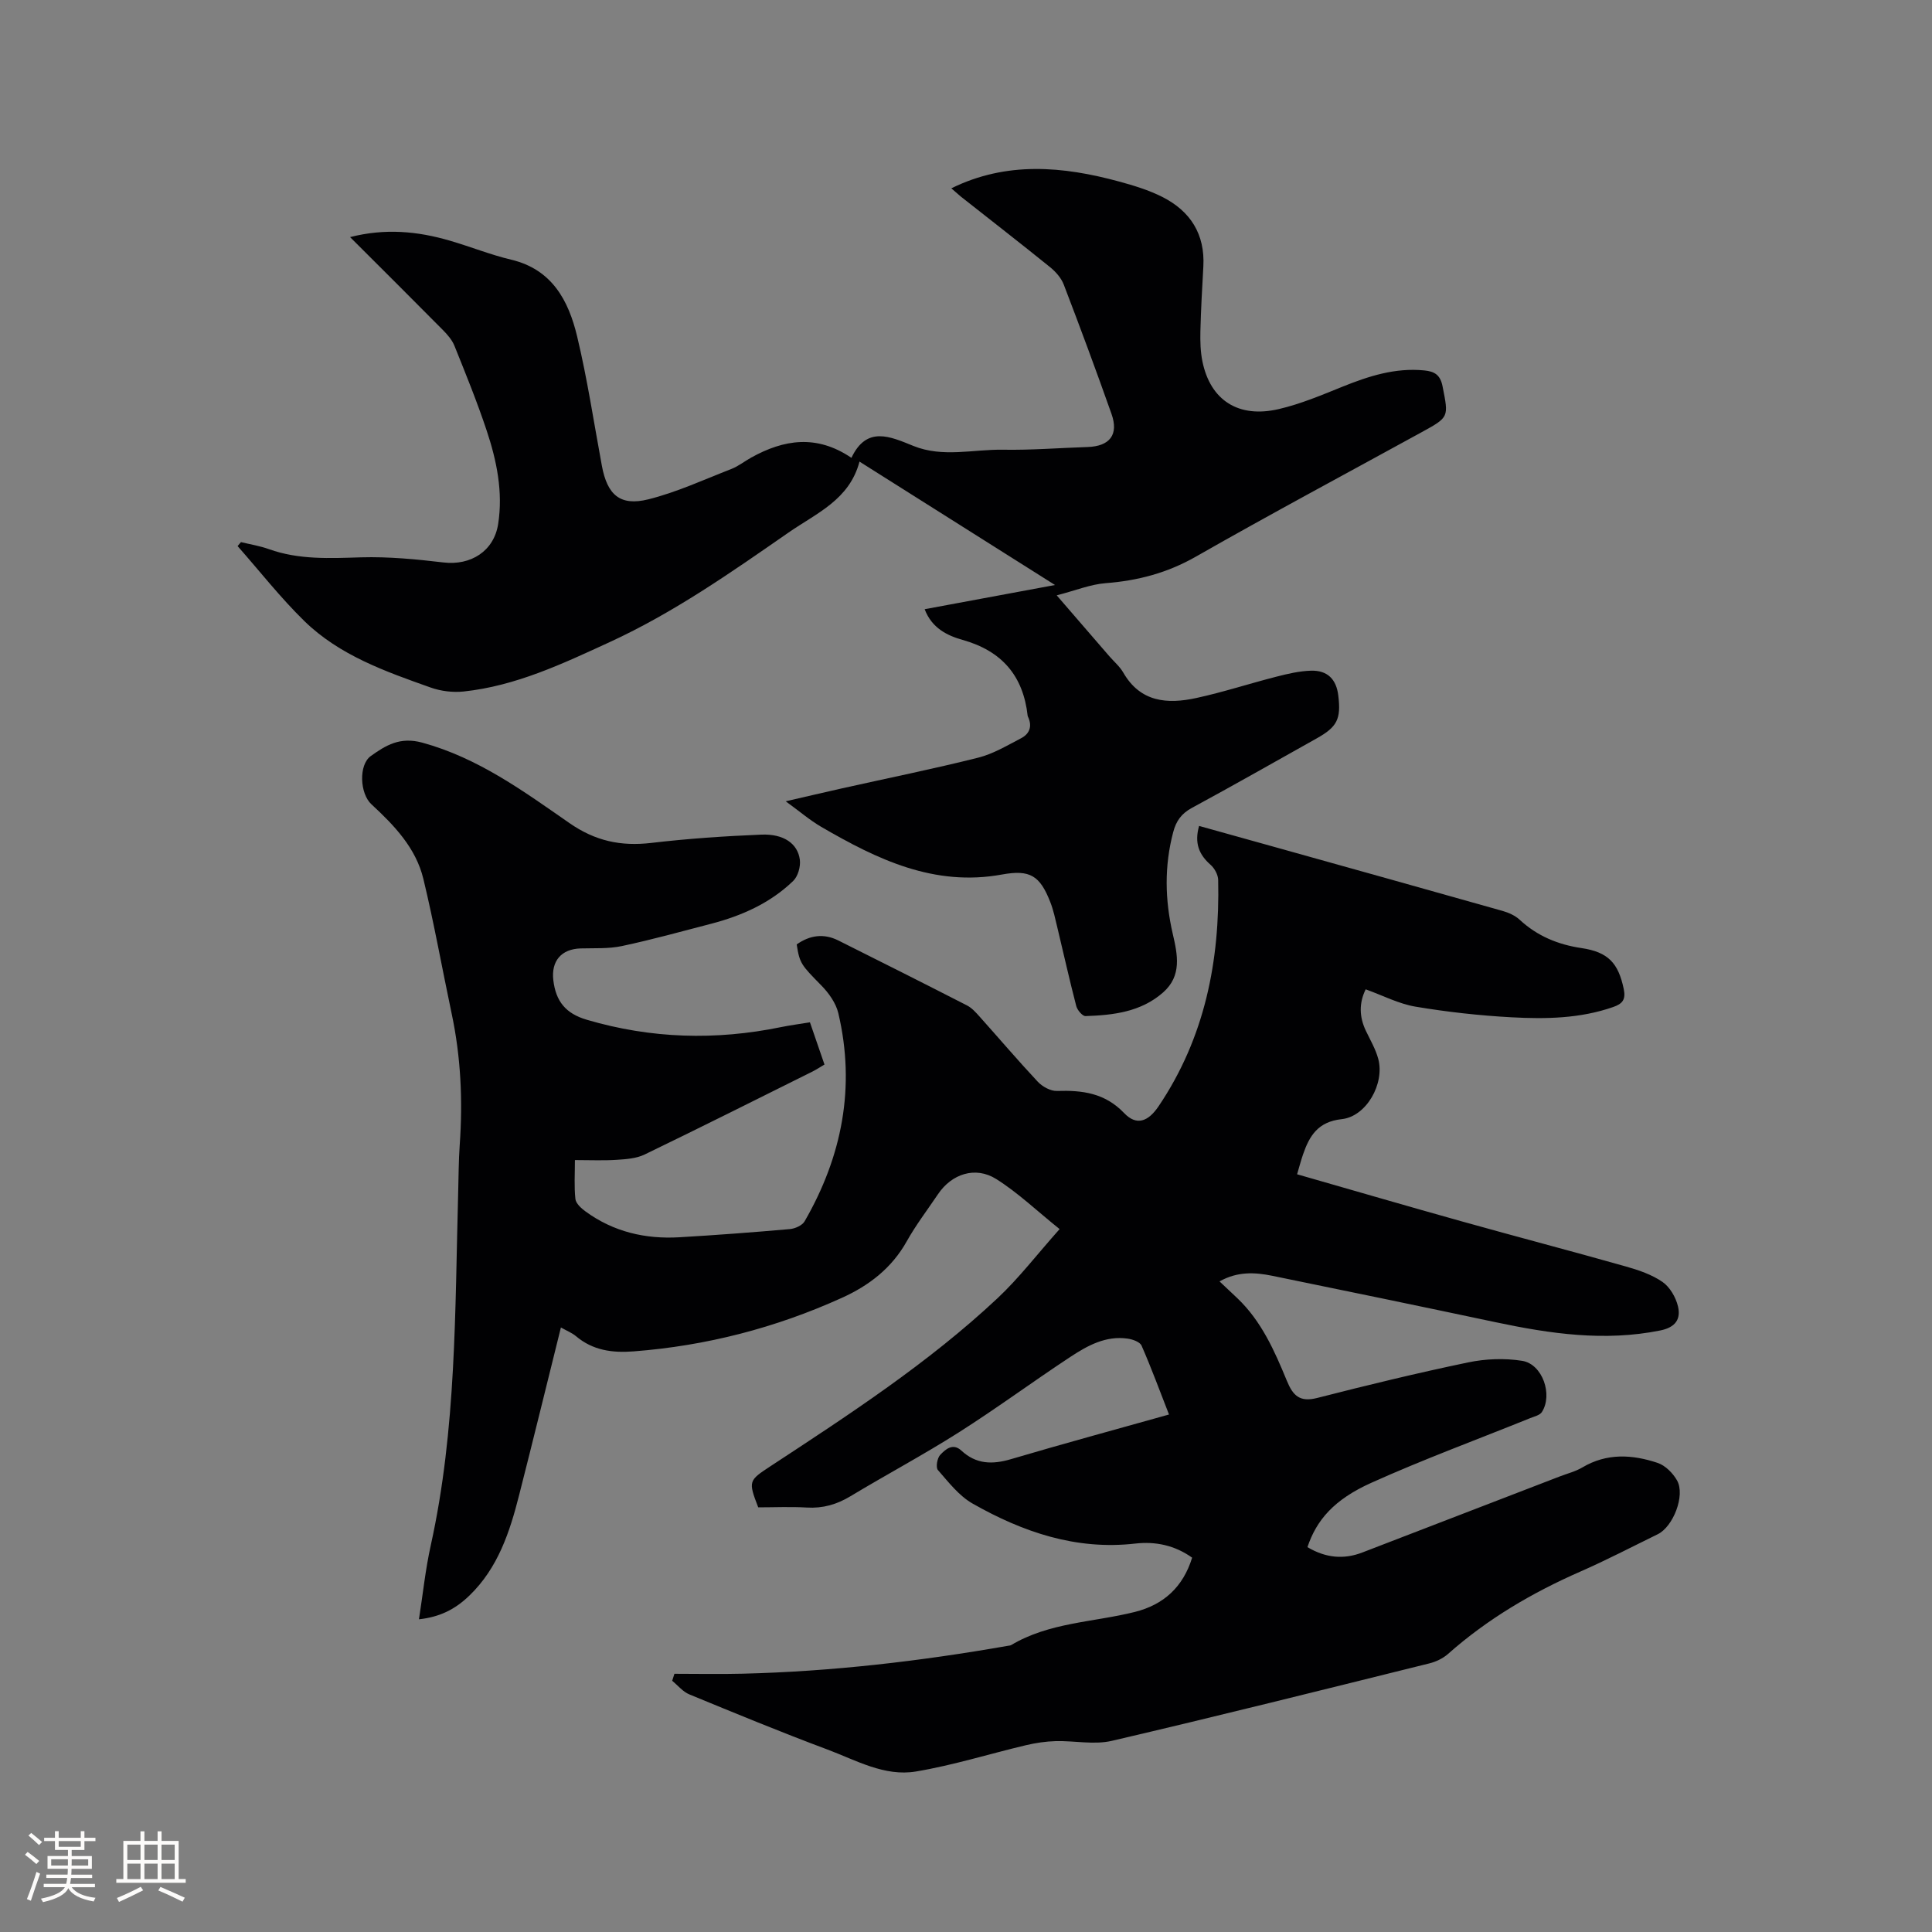 <svg enable-background="new 0 0 400 400" viewBox="0 0 400 400" xmlns="http://www.w3.org/2000/svg"><rect x="0" y="0" width="400" height="400" fill="#808080" stroke="none"/><path d="m270.69 320.32c3.77 2.23 7.49 2.61 11.41 1.09 13.6-5.25 27.21-10.48 40.81-15.72 1.58-.61 3.28-1.03 4.71-1.88 5.07-3.01 10.35-2.68 15.58-.93 1.59.53 3.17 2.13 4.02 3.64 1.73 3.08-.8 9.57-4.01 11.13-5.33 2.6-10.59 5.35-16.02 7.73-9.96 4.37-19.21 9.8-27.38 17.04-1.06.94-2.51 1.63-3.89 1.97-21.89 5.43-43.76 10.91-65.72 16.03-3.68.86-7.75-.04-11.63.06-2.07.06-4.16.37-6.18.85-7.59 1.8-15.09 4.16-22.76 5.44-6.5 1.09-12.39-2.33-18.29-4.54-9.62-3.59-19.11-7.51-28.61-11.42-1.35-.55-2.38-1.86-3.56-2.82.15-.48.31-.97.46-1.45 4.71 0 9.43.1 14.14-.02 18.47-.45 36.76-2.59 54.95-5.78.21-.04.44-.04.62-.14 7.89-4.71 17.03-4.72 25.6-6.86 6.02-1.51 10-5.18 11.88-11.24-3.6-2.57-7.6-3.4-11.79-2.92-12.27 1.4-23.28-2.39-33.66-8.28-2.82-1.6-4.99-4.44-7.19-6.95-.47-.54-.15-2.46.47-3.12 1.08-1.15 2.62-2.54 4.38-.91 3.08 2.86 6.43 2.92 10.29 1.78 10.75-3.18 21.57-6.11 32.71-9.24-1.92-4.91-3.66-9.65-5.68-14.26-.34-.77-1.83-1.3-2.87-1.45-4.51-.66-8.3 1.43-11.84 3.76-7.78 5.12-15.27 10.66-23.13 15.65-7.33 4.65-15.01 8.75-22.45 13.23-2.83 1.7-5.7 2.53-9.02 2.33-3.37-.2-6.76-.04-10.06-.04-2.1-5.46-1.99-5.54 2.56-8.53 16.31-10.7 32.68-21.36 46.97-34.75 4.45-4.17 8.19-9.08 12.87-14.33-4.75-3.81-8.65-7.56-13.13-10.37-4.32-2.71-9.22-1.05-12.03 3.12-2.19 3.25-4.59 6.39-6.5 9.8-3.11 5.55-7.8 9.14-13.41 11.68-13.73 6.22-28.1 9.94-43.15 11.09-4.39.34-8.41-.2-11.9-3.14-.86-.72-1.97-1.15-3.13-1.81-2.92 11.74-5.73 23.24-8.65 34.7-1.94 7.65-4.38 15.09-10.28 20.79-3.04 2.94-6.22 4.46-10.46 4.93.81-5.17 1.33-10.29 2.44-15.29 5.33-24.1 5.01-48.63 5.68-73.08.09-3.29.09-6.58.32-9.85.65-9.14.24-18.2-1.67-27.19-1.97-9.3-3.63-18.67-5.86-27.9-1.55-6.4-6.02-11.06-10.75-15.43-2.41-2.22-2.68-8.18-.12-10 3.06-2.17 5.99-4.04 10.66-2.76 11.58 3.17 20.96 10.06 30.47 16.66 5.36 3.72 10.65 4.83 16.91 4.1 7.57-.89 15.19-1.41 22.8-1.72 4.62-.19 7.54 1.84 7.98 5.2.18 1.41-.39 3.43-1.37 4.38-4.75 4.59-10.65 7.22-16.98 8.87-6.15 1.6-12.28 3.3-18.49 4.62-2.75.59-5.67.41-8.52.49-4.04.11-6.15 2.63-5.68 6.59.52 4.32 2.51 6.88 6.93 8.18 13.32 3.92 26.69 4.3 40.22 1.52 1.86-.38 3.75-.63 5.98-.99.98 2.85 1.96 5.69 3.01 8.74-.92.54-1.68 1.05-2.5 1.46-11.56 5.75-23.11 11.55-34.74 17.17-1.71.83-3.83.97-5.79 1.1-2.73.18-5.48.05-8.64.05 0 2.84-.18 5.48.1 8.05.1.93 1.19 1.92 2.06 2.56 5.81 4.26 12.43 5.79 19.51 5.37 7.62-.45 15.22-1.02 22.82-1.69 1.08-.09 2.56-.75 3.06-1.6 7.77-13.46 10.58-27.81 6.99-43.09-.49-2.08-1.96-4.16-3.5-5.73-4.15-4.24-4.52-4.55-5.12-8.52 2.7-1.9 5.58-2.33 8.61-.82 8.9 4.45 17.78 8.91 26.64 13.45 1 .51 1.82 1.43 2.59 2.29 4.03 4.5 7.95 9.11 12.08 13.52.95 1.01 2.64 1.94 3.96 1.9 5.26-.17 9.94.42 13.92 4.59 2.56 2.68 4.97 1.77 7.13-1.43 9.56-14.19 12.7-30.06 12.33-46.84-.02-1.07-.74-2.41-1.57-3.14-2.41-2.11-3.39-4.52-2.38-8.05 5.14 1.44 10.28 2.87 15.42 4.3 15.8 4.42 31.61 8.82 47.39 13.29 1.27.36 2.63.96 3.58 1.85 3.64 3.37 7.93 5.13 12.78 5.85 5.53.82 7.63 3.1 8.75 8.48.45 2.17-.25 3.05-2.18 3.72-6.86 2.4-13.98 2.51-21.06 2.13-6.64-.36-13.3-1.1-19.86-2.2-3.47-.58-6.74-2.3-10.33-3.59-1.38 2.8-1.36 5.67.05 8.61.91 1.9 2.01 3.77 2.55 5.78 1.38 5.13-2.45 11.94-7.57 12.49-4.89.52-6.68 3.44-8.01 7.33-.44 1.28-.78 2.59-1.22 4.08 11.55 3.31 22.81 6.6 34.12 9.76 11.31 3.17 22.68 6.14 33.98 9.34 2.62.74 5.35 1.67 7.55 3.19 1.53 1.06 2.75 3.17 3.2 5.03.64 2.64-.48 4.38-3.67 5.02-11.53 2.32-22.77.68-34.03-1.7-15.43-3.27-30.88-6.47-46.34-9.63-3.55-.72-7.15-.92-10.87 1.17 1.34 1.27 2.53 2.38 3.71 3.5 4.97 4.74 7.68 10.88 10.22 17.05 1.27 3.1 2.67 4.51 6.3 3.58 10.35-2.65 20.74-5.17 31.2-7.35 3.63-.76 7.6-.92 11.25-.33 4.19.69 6.37 7.01 4.06 10.6-.43.67-1.57.91-2.42 1.26-10.98 4.44-22.11 8.53-32.9 13.39-7.78 3.5-11.34 7.74-13.22 13.32z" fill="#010103"/><path d="m196.96 38.99c11.43-5.63 23.08-4.58 34.76-1.4 3.05.83 6.13 1.77 8.94 3.19 5.79 2.93 8.85 7.7 8.48 14.4-.25 4.45-.5 8.89-.61 13.34-.05 2.1 0 4.27.42 6.32 1.65 8.04 7.46 11.81 15.83 9.85 4.5-1.05 8.84-2.88 13.14-4.62 5.46-2.2 10.94-3.97 16.95-3.38 2.14.21 3.33.91 3.8 3.31 1.25 6.38 1.4 6.34-4.35 9.49-15.6 8.56-31.3 16.95-46.75 25.77-5.9 3.36-12.01 4.97-18.67 5.48-3.13.24-6.17 1.5-10.12 2.52 4.17 4.82 7.52 8.71 10.88 12.59.97 1.12 2.16 2.12 2.89 3.38 3.55 6.19 9.17 6.59 15.16 5.28 5.57-1.21 11.02-3 16.55-4.41 2.34-.6 4.76-1.17 7.15-1.24 3.43-.11 5.27 1.78 5.67 5.15.59 4.88-.23 6.49-4.5 8.88-8.6 4.81-17.15 9.69-25.82 14.38-2.16 1.17-3.26 2.71-3.86 5.01-1.86 7.04-1.72 14.04-.09 21.08 1 4.31 1.92 8.67-2.01 12.12-4.58 4.03-10.29 4.7-16.06 4.89-.63.02-1.69-1.24-1.91-2.07-1.41-5.41-2.62-10.88-3.93-16.32-.42-1.75-.79-3.52-1.44-5.19-2.15-5.51-4.2-6.79-10.02-5.73-14.05 2.57-25.88-3.16-37.43-9.88-2.35-1.37-4.45-3.19-7.34-5.28 4.36-1 8-1.86 11.66-2.68 9.4-2.1 18.85-4.01 28.18-6.35 3.12-.78 6.02-2.53 8.92-4.04 1.69-.88 2.31-2.42 1.46-4.31-.04-.1-.1-.19-.12-.3-.92-8.31-5.33-13.45-13.49-15.74-3.12-.88-6.34-2.4-7.84-6.35 8.89-1.65 17.56-3.26 26.99-5.01-13.75-8.68-26.87-16.96-40.48-25.55-2.09 7.91-8.87 10.65-14.68 14.68-11.93 8.28-23.79 16.6-37.06 22.7-9.74 4.48-19.42 9.07-30.24 10.22-2.22.23-4.67-.07-6.77-.81-9.39-3.33-18.91-6.67-26.21-13.8-4.93-4.82-9.22-10.31-13.8-15.5.23-.27.46-.54.7-.82 1.93.47 3.91.78 5.77 1.45 6.25 2.24 12.64 1.89 19.12 1.7 5.66-.16 11.38.39 17.03 1.06 5.62.67 10.45-2.3 11.33-7.97 1.03-6.63-.3-13.11-2.39-19.37-1.97-5.92-4.33-11.72-6.66-17.51-.49-1.22-1.45-2.32-2.4-3.28-6.25-6.32-12.56-12.59-19.21-19.23 7.28-1.86 13.97-1.21 20.6.72 4.27 1.24 8.42 2.92 12.74 3.95 8.48 2.01 11.88 8.46 13.66 15.85 2.12 8.84 3.47 17.87 5.13 26.82 1.12 6.03 3.77 8.41 9.63 6.95 5.88-1.47 11.49-4.07 17.17-6.28 1.46-.57 2.74-1.6 4.13-2.37 6.74-3.74 13.53-4.83 20.74.06 3.16-6.7 8.05-4.4 12.84-2.46 6.1 2.46 12.38.67 18.57.78 5.82.1 11.65-.37 17.47-.56 4.6-.15 6.49-2.55 4.97-6.84-3.17-8.97-6.48-17.9-9.89-26.79-.53-1.38-1.68-2.68-2.86-3.63-6.1-4.93-12.3-9.74-18.46-14.6-.7-.59-1.38-1.21-1.96-1.7z" fill="#010103"/><g fill="#fcfbfa"><path d="m5.17 384 .55-.58c.85.61 1.65 1.24 2.4 1.87l-.59.64c-.83-.73-1.62-1.38-2.36-1.93m1.22 9.53-.82-.34c.71-1.76 1.37-3.64 1.98-5.63.24.13.5.25.76.36-.6 1.67-1.24 3.54-1.92 5.61m-.5-13.5.57-.54c.56.44 1.31 1.06 2.26 1.87l-.64.64c-.68-.66-1.41-1.32-2.19-1.97m3.25.46h2.24v-1.36h.77v1.36h4.57v-1.36h.76v1.36h2.28v.69h-2.28v1.84h-2.64v1.26h4.18v2.64h-4.21c0 .45-.02.86-.05 1.21h4.32v.69h-4.38c-.04.34-.1.75-.19 1.22h5.15v.69h-4.82c.87 1.19 2.51 1.92 4.93 2.19-.17.31-.3.57-.37.76-2.77-.49-4.52-1.41-5.26-2.76-.56 1.26-2.3 2.23-5.24 2.9-.12-.24-.26-.48-.43-.72 2.73-.55 4.38-1.34 4.96-2.38h-4.38v-.69h4.65c.1-.38.17-.79.21-1.22h-4.32v-.69h4.4c.03-.34.05-.75.05-1.21h-4.2v-2.64h4.23v-1.26h-2.69v-1.84h-2.24zm1.46 4.46v1.29h3.45c.01-.4.02-.57.01-.53v-.32-.45h-3.46zm1.55-2.59h4.57v-1.19h-4.57zm6.11 2.59h-3.42v.77c-.01.19-.01.37-.02.53h3.44z"/><path d="m32.63 379.16h.82v1.98h3.54v7.89h1.46v.78h-14.37v-.78h1.46v-7.89h3.54v-1.98h.82v1.98h2.73zm-3.49 11.48.5.73c-1.61.82-3.28 1.63-5 2.41-.13-.27-.28-.55-.44-.82 1.75-.72 3.4-1.49 4.94-2.32m-2.78-5.55h2.73v-3.18h-2.73zm0 3.95h2.73v-3.2h-2.73zm3.54-3.95h2.73v-3.18h-2.73zm0 3.95h2.73v-3.2h-2.73zm7.89 4.68c-1.84-.92-3.51-1.7-5.02-2.32l.45-.73c1.89.8 3.57 1.55 5.04 2.23zm-1.62-11.81h-2.73v3.18h2.73zm-2.73 7.13h2.73v-3.2h-2.73z"/></g></svg>